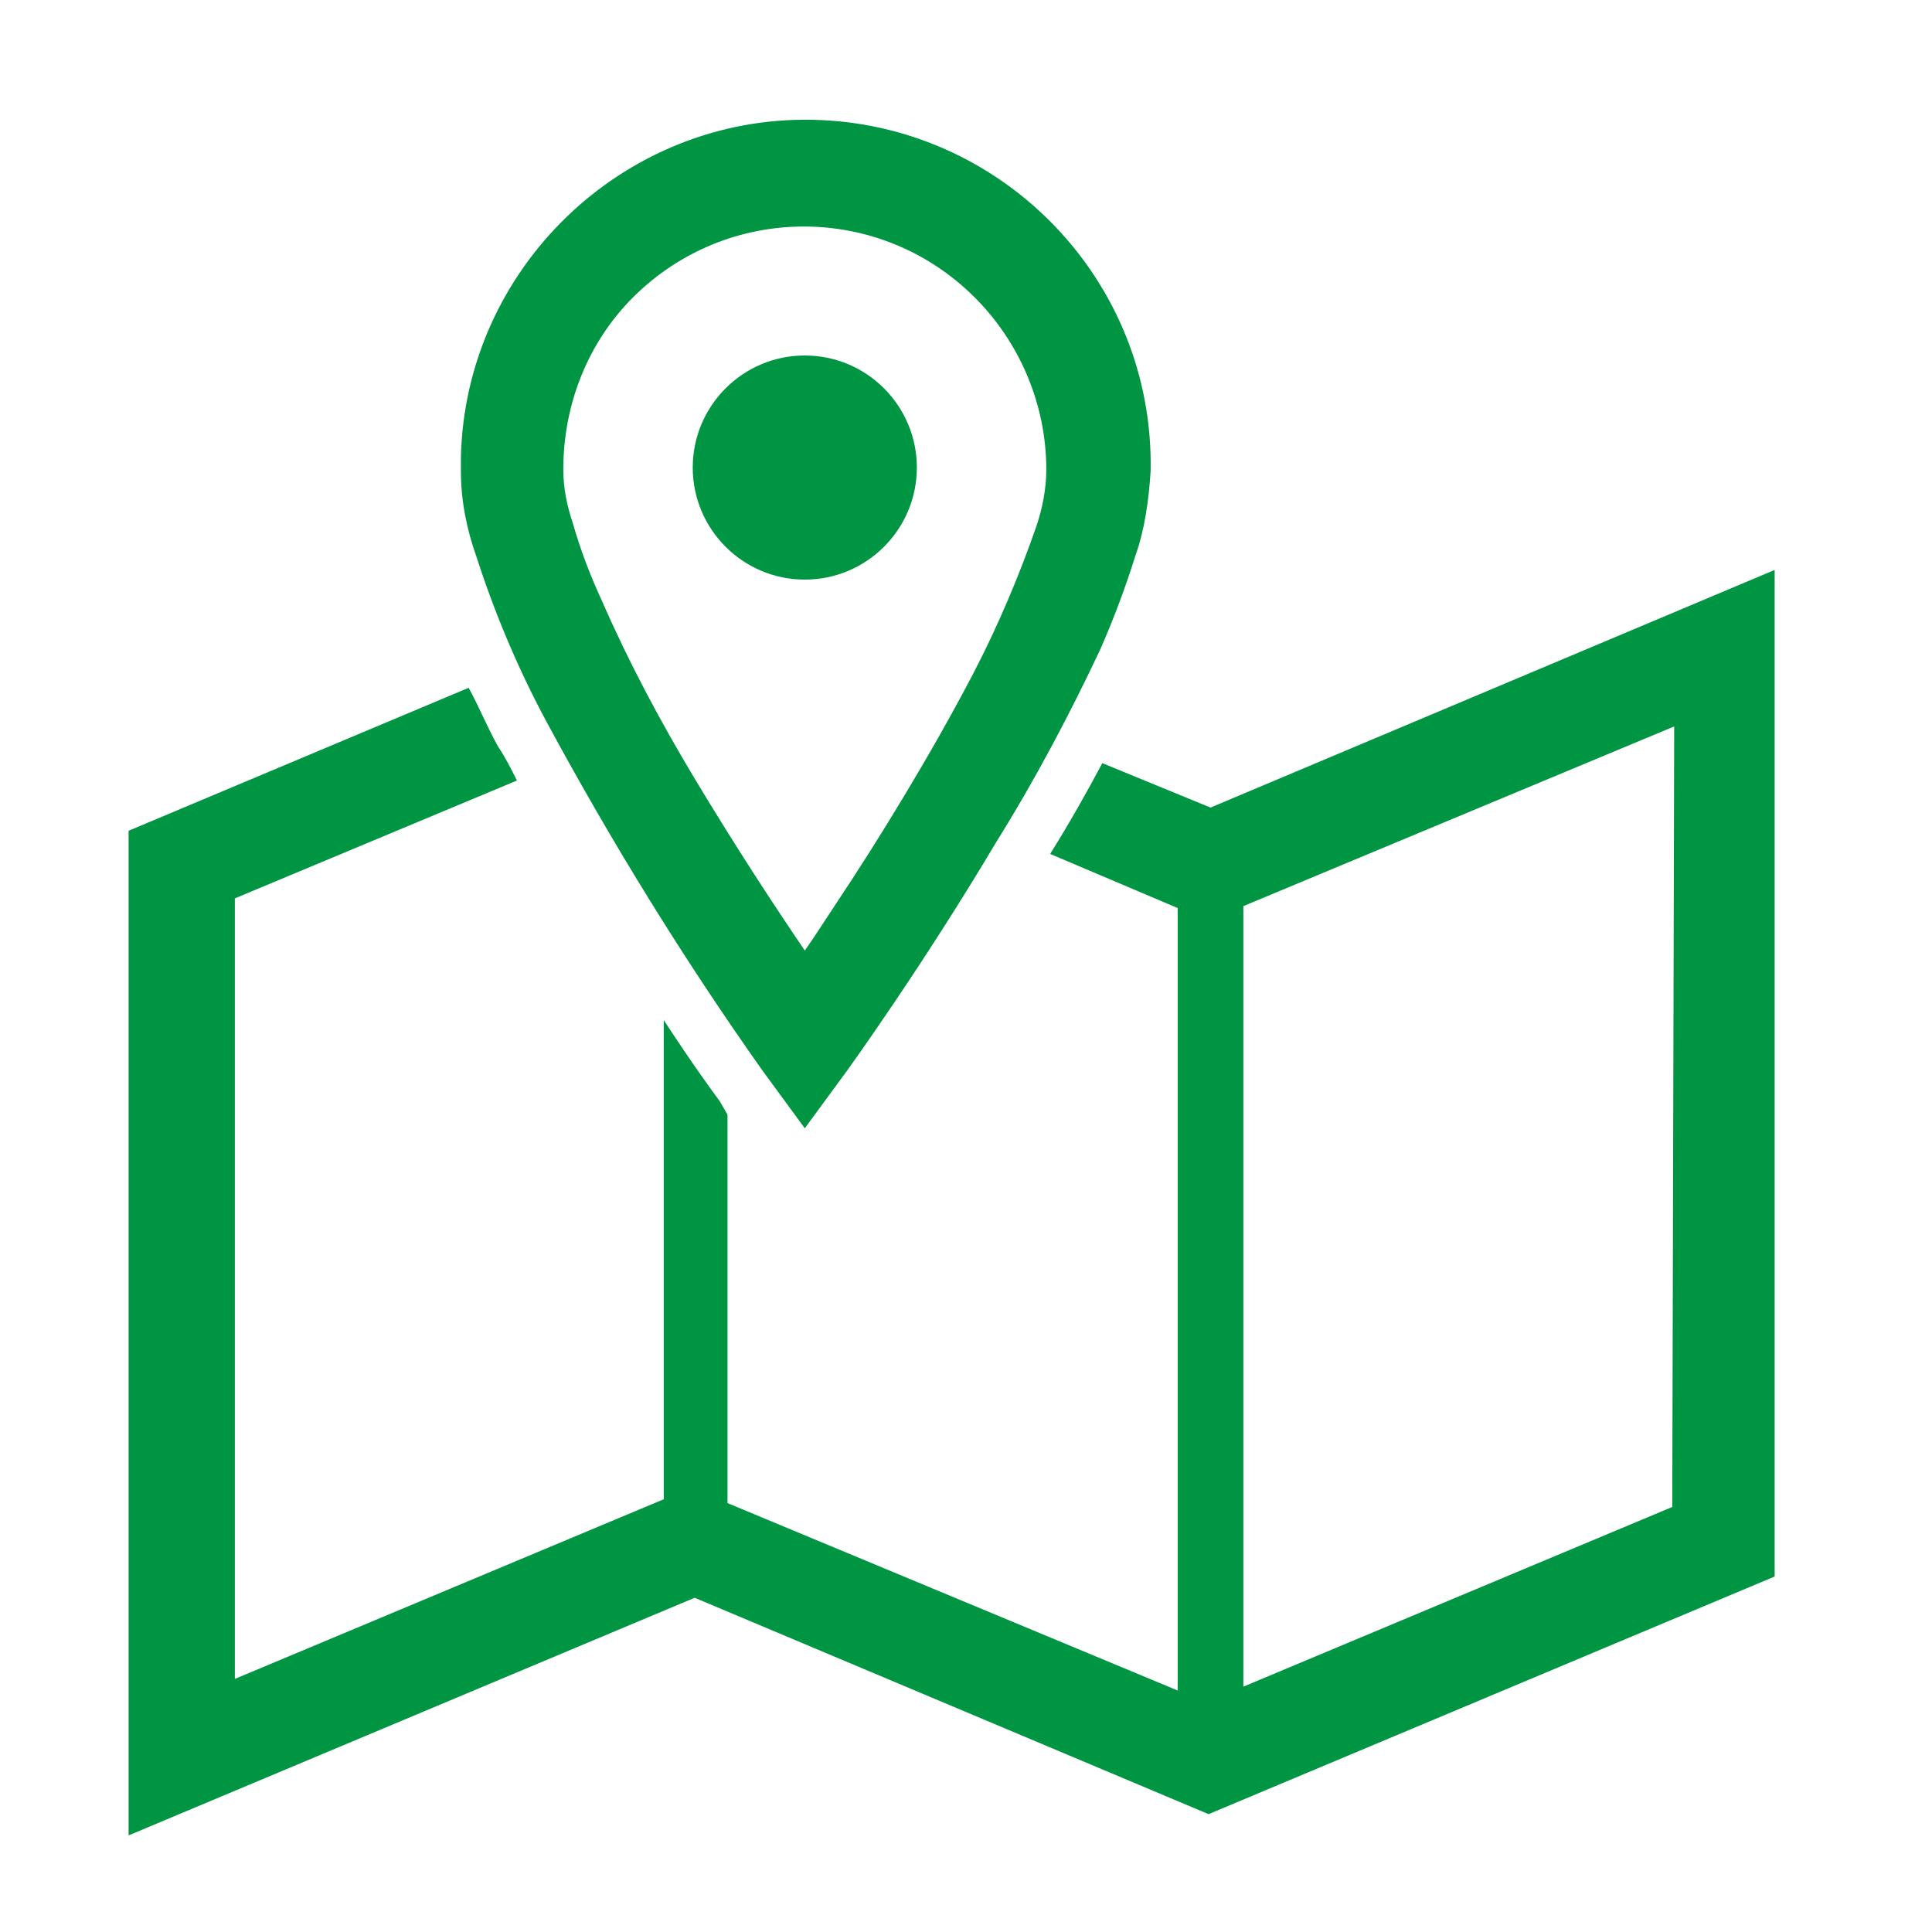 <?xml version="1.0" encoding="utf-8"?>
<!-- Generator: Adobe Illustrator 26.4.1, SVG Export Plug-In . SVG Version: 6.00 Build 0)  -->
<svg version="1.1" id="レイヤー_1" xmlns="http://www.w3.org/2000/svg" xmlns:xlink="http://www.w3.org/1999/xlink" x="0px"
	 y="0px" viewBox="0 0 100 100" style="enable-background:new 0 0 100 100;" xml:space="preserve">
<style type="text/css">
	.st0{fill:#009542;}
</style>
<g id="グループ_5" transform="translate(-9.844)">
	<path id="パス_8" class="st0" d="M72.5,41.8l-5.6-2.3c-0.8,1.5-1.7,3.1-2.7,4.7l6.6,2.8v40.5l-23.3-9.7V57.7L47.1,57
		c-0.3-0.4-1.4-1.9-2.9-4.2v24.8L22,86.9V46.5l14.6-6.1c-0.3-0.6-0.6-1.2-1-1.8c-0.6-1.1-1-2.1-1.5-3L16.5,43v52l29.3-12.3
		l26.6,11.2l29.3-12.3V29.5L72.5,41.8z M96.4,78l-22.2,9.3V46.9l22.3-9.3L96.4,78z"/>
	<path id="パス_9" class="st0" d="M38.1,37.3c3.4,6.3,7.1,12.3,11.2,18.1l2.2,3l2.2-3c0,0,3.9-5.4,7.7-11.8c2-3.2,3.8-6.6,5.4-10
		c0.7-1.6,1.3-3.2,1.8-4.8c0.5-1.4,0.7-2.9,0.8-4.4c0.2-9.9-7.7-18-17.5-18.2s-18,7.7-18.2,17.5c0,0.2,0,0.5,0,0.7
		c0,1.5,0.3,3,0.8,4.4C35.4,31.6,36.6,34.5,38.1,37.3z M42.6,15.4c4.9-4.9,12.8-4.9,17.7,0c2.3,2.3,3.7,5.5,3.7,8.9
		c0,1-0.2,2-0.5,2.9c-0.9,2.6-2,5.2-3.3,7.7c-2.2,4.2-4.9,8.6-7.1,11.9c-0.6,0.9-1.1,1.7-1.6,2.4c-1.5-2.2-3.6-5.4-5.7-8.9
		c-1.8-3-3.4-6-4.8-9.2c-0.6-1.3-1.1-2.6-1.5-4c-0.3-0.9-0.5-1.8-0.5-2.8C39,20.9,40.3,17.7,42.6,15.4z"/>
	<path id="パス_10" class="st0" d="M51.5,30c3.2,0,5.8-2.6,5.8-5.8s-2.6-5.8-5.8-5.8s-5.8,2.6-5.8,5.8l0,0
		C45.7,27.4,48.3,30,51.5,30z"/>
</g>
</svg>
